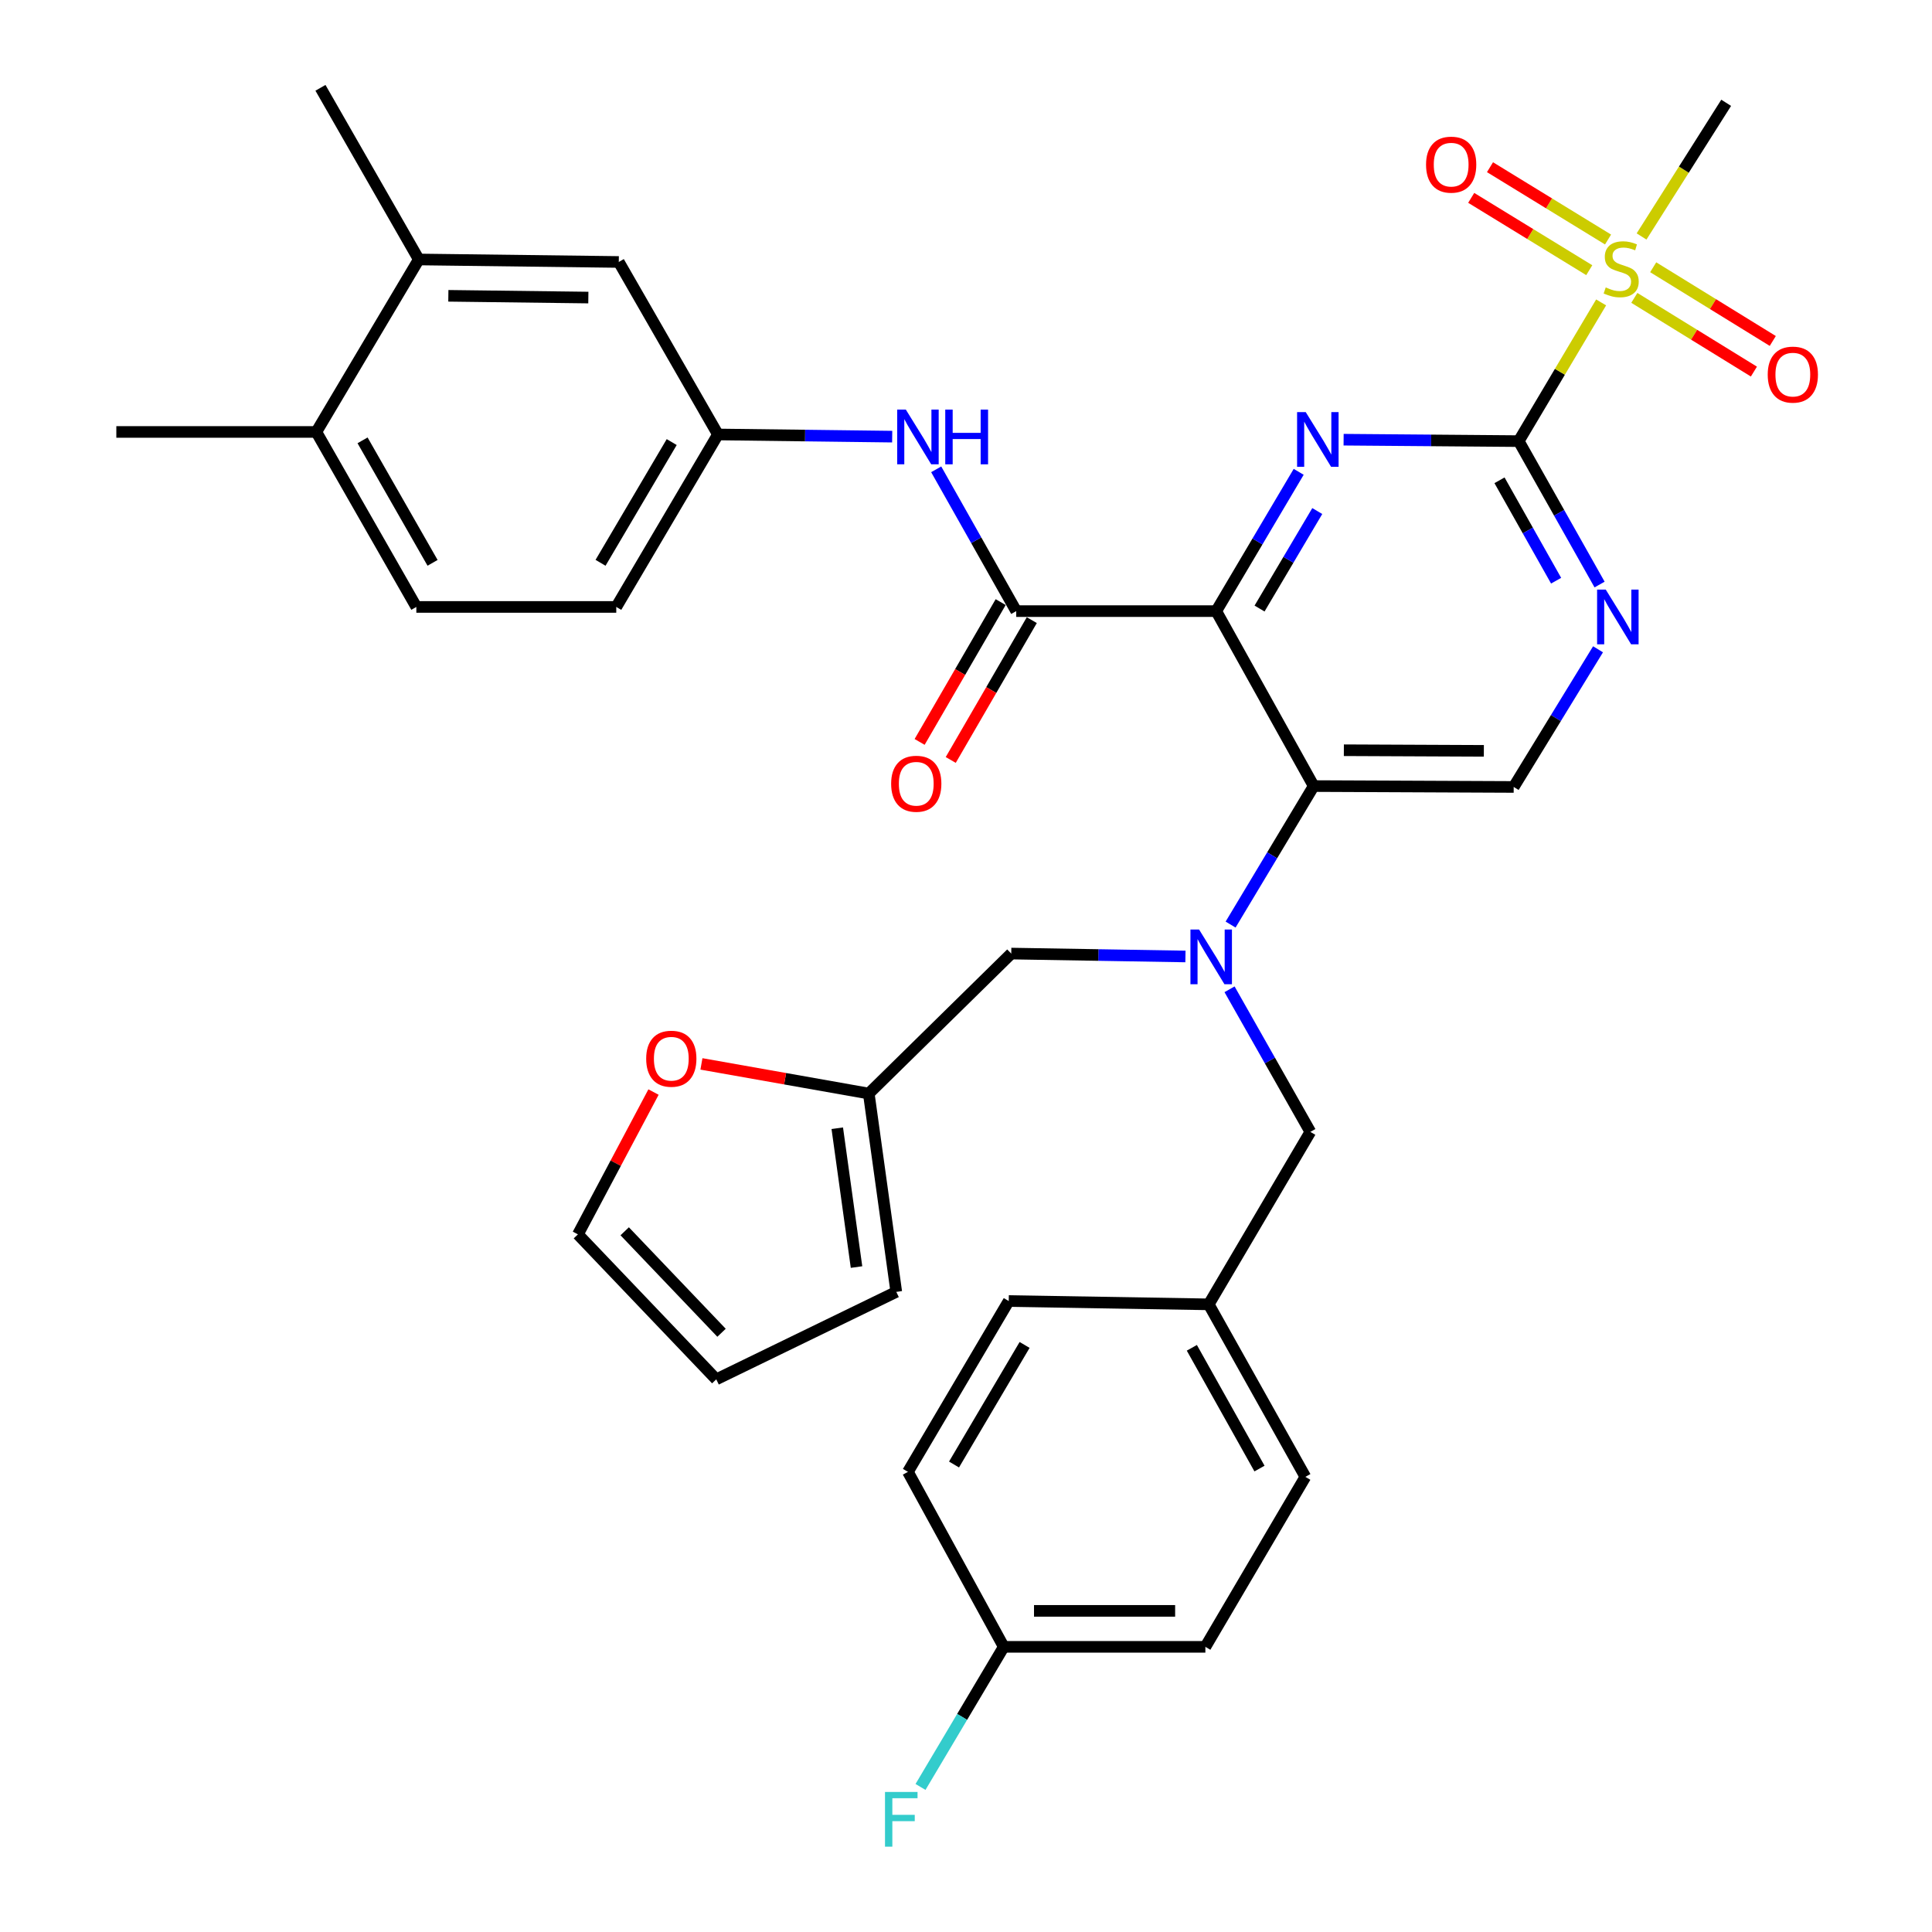 <?xml version='1.0' encoding='iso-8859-1'?>
<svg version='1.1' baseProfile='full'
              xmlns='http://www.w3.org/2000/svg'
                      xmlns:rdkit='http://www.rdkit.org/xml'
                      xmlns:xlink='http://www.w3.org/1999/xlink'
                  xml:space='preserve'
width='1000px' height='1000px' viewBox='0 0 1000 1000'>
<!-- END OF HEADER -->
<rect style='opacity:1.0;fill:#FFFFFF;stroke:none' width='1000' height='1000' x='0' y='0'> </rect>
<path class='bond-0' d='M 629.516,316.313 L 650.858,280.264' style='fill:none;fill-rule:evenodd;stroke:#000000;stroke-width:6px;stroke-linecap:butt;stroke-linejoin:miter;stroke-opacity:1' />
<path class='bond-0' d='M 650.858,280.264 L 672.2,244.216' style='fill:none;fill-rule:evenodd;stroke:#0000FF;stroke-width:6px;stroke-linecap:butt;stroke-linejoin:miter;stroke-opacity:1' />
<path class='bond-0' d='M 651.939,314.983 L 666.879,289.749' style='fill:none;fill-rule:evenodd;stroke:#000000;stroke-width:6px;stroke-linecap:butt;stroke-linejoin:miter;stroke-opacity:1' />
<path class='bond-0' d='M 666.879,289.749 L 681.818,264.515' style='fill:none;fill-rule:evenodd;stroke:#0000FF;stroke-width:6px;stroke-linecap:butt;stroke-linejoin:miter;stroke-opacity:1' />
<path class='bond-3' d='M 629.516,316.313 L 679.97,406.868' style='fill:none;fill-rule:evenodd;stroke:#000000;stroke-width:6px;stroke-linecap:butt;stroke-linejoin:miter;stroke-opacity:1' />
<path class='bond-4' d='M 629.516,316.313 L 526.001,316.313' style='fill:none;fill-rule:evenodd;stroke:#000000;stroke-width:6px;stroke-linecap:butt;stroke-linejoin:miter;stroke-opacity:1' />
<path class='bond-1' d='M 695.451,227.584 L 740.766,227.953' style='fill:none;fill-rule:evenodd;stroke:#0000FF;stroke-width:6px;stroke-linecap:butt;stroke-linejoin:miter;stroke-opacity:1' />
<path class='bond-1' d='M 740.766,227.953 L 786.082,228.323' style='fill:none;fill-rule:evenodd;stroke:#000000;stroke-width:6px;stroke-linecap:butt;stroke-linejoin:miter;stroke-opacity:1' />
<path class='bond-2' d='M 786.082,228.323 L 807.41,192.425' style='fill:none;fill-rule:evenodd;stroke:#000000;stroke-width:6px;stroke-linecap:butt;stroke-linejoin:miter;stroke-opacity:1' />
<path class='bond-2' d='M 807.41,192.425 L 828.739,156.526' style='fill:none;fill-rule:evenodd;stroke:#CCCC00;stroke-width:6px;stroke-linecap:butt;stroke-linejoin:miter;stroke-opacity:1' />
<path class='bond-35' d='M 786.082,228.323 L 807.01,265.442' style='fill:none;fill-rule:evenodd;stroke:#000000;stroke-width:6px;stroke-linecap:butt;stroke-linejoin:miter;stroke-opacity:1' />
<path class='bond-35' d='M 807.01,265.442 L 827.938,302.561' style='fill:none;fill-rule:evenodd;stroke:#0000FF;stroke-width:6px;stroke-linecap:butt;stroke-linejoin:miter;stroke-opacity:1' />
<path class='bond-35' d='M 776.142,248.602 L 790.792,274.586' style='fill:none;fill-rule:evenodd;stroke:#000000;stroke-width:6px;stroke-linecap:butt;stroke-linejoin:miter;stroke-opacity:1' />
<path class='bond-35' d='M 790.792,274.586 L 805.442,300.569' style='fill:none;fill-rule:evenodd;stroke:#0000FF;stroke-width:6px;stroke-linecap:butt;stroke-linejoin:miter;stroke-opacity:1' />
<path class='bond-11' d='M 832.324,123.97 L 801.773,105.254' style='fill:none;fill-rule:evenodd;stroke:#CCCC00;stroke-width:6px;stroke-linecap:butt;stroke-linejoin:miter;stroke-opacity:1' />
<path class='bond-11' d='M 801.773,105.254 L 771.222,86.539' style='fill:none;fill-rule:evenodd;stroke:#FF0000;stroke-width:6px;stroke-linecap:butt;stroke-linejoin:miter;stroke-opacity:1' />
<path class='bond-11' d='M 822.599,139.845 L 792.048,121.13' style='fill:none;fill-rule:evenodd;stroke:#CCCC00;stroke-width:6px;stroke-linecap:butt;stroke-linejoin:miter;stroke-opacity:1' />
<path class='bond-11' d='M 792.048,121.13 L 761.497,102.414' style='fill:none;fill-rule:evenodd;stroke:#FF0000;stroke-width:6px;stroke-linecap:butt;stroke-linejoin:miter;stroke-opacity:1' />
<path class='bond-12' d='M 845.926,154.18 L 876.873,173.256' style='fill:none;fill-rule:evenodd;stroke:#CCCC00;stroke-width:6px;stroke-linecap:butt;stroke-linejoin:miter;stroke-opacity:1' />
<path class='bond-12' d='M 876.873,173.256 L 907.819,192.332' style='fill:none;fill-rule:evenodd;stroke:#FF0000;stroke-width:6px;stroke-linecap:butt;stroke-linejoin:miter;stroke-opacity:1' />
<path class='bond-12' d='M 855.696,138.332 L 886.642,157.407' style='fill:none;fill-rule:evenodd;stroke:#CCCC00;stroke-width:6px;stroke-linecap:butt;stroke-linejoin:miter;stroke-opacity:1' />
<path class='bond-12' d='M 886.642,157.407 L 917.589,176.483' style='fill:none;fill-rule:evenodd;stroke:#FF0000;stroke-width:6px;stroke-linecap:butt;stroke-linejoin:miter;stroke-opacity:1' />
<path class='bond-25' d='M 849.669,122.391 L 871.567,87.801' style='fill:none;fill-rule:evenodd;stroke:#CCCC00;stroke-width:6px;stroke-linecap:butt;stroke-linejoin:miter;stroke-opacity:1' />
<path class='bond-25' d='M 871.567,87.801 L 893.465,53.212' style='fill:none;fill-rule:evenodd;stroke:#000000;stroke-width:6px;stroke-linecap:butt;stroke-linejoin:miter;stroke-opacity:1' />
<path class='bond-5' d='M 679.97,406.868 L 658.462,442.711' style='fill:none;fill-rule:evenodd;stroke:#000000;stroke-width:6px;stroke-linecap:butt;stroke-linejoin:miter;stroke-opacity:1' />
<path class='bond-5' d='M 658.462,442.711 L 636.954,478.554' style='fill:none;fill-rule:evenodd;stroke:#0000FF;stroke-width:6px;stroke-linecap:butt;stroke-linejoin:miter;stroke-opacity:1' />
<path class='bond-8' d='M 679.97,406.868 L 783.485,407.323' style='fill:none;fill-rule:evenodd;stroke:#000000;stroke-width:6px;stroke-linecap:butt;stroke-linejoin:miter;stroke-opacity:1' />
<path class='bond-8' d='M 695.579,388.319 L 768.04,388.637' style='fill:none;fill-rule:evenodd;stroke:#000000;stroke-width:6px;stroke-linecap:butt;stroke-linejoin:miter;stroke-opacity:1' />
<path class='bond-7' d='M 526.001,316.313 L 505.288,279.616' style='fill:none;fill-rule:evenodd;stroke:#000000;stroke-width:6px;stroke-linecap:butt;stroke-linejoin:miter;stroke-opacity:1' />
<path class='bond-7' d='M 505.288,279.616 L 484.575,242.919' style='fill:none;fill-rule:evenodd;stroke:#0000FF;stroke-width:6px;stroke-linecap:butt;stroke-linejoin:miter;stroke-opacity:1' />
<path class='bond-17' d='M 517.947,311.645 L 496.972,347.831' style='fill:none;fill-rule:evenodd;stroke:#000000;stroke-width:6px;stroke-linecap:butt;stroke-linejoin:miter;stroke-opacity:1' />
<path class='bond-17' d='M 496.972,347.831 L 475.996,384.017' style='fill:none;fill-rule:evenodd;stroke:#FF0000;stroke-width:6px;stroke-linecap:butt;stroke-linejoin:miter;stroke-opacity:1' />
<path class='bond-17' d='M 534.055,320.981 L 513.079,357.168' style='fill:none;fill-rule:evenodd;stroke:#000000;stroke-width:6px;stroke-linecap:butt;stroke-linejoin:miter;stroke-opacity:1' />
<path class='bond-17' d='M 513.079,357.168 L 492.103,393.354' style='fill:none;fill-rule:evenodd;stroke:#FF0000;stroke-width:6px;stroke-linecap:butt;stroke-linejoin:miter;stroke-opacity:1' />
<path class='bond-10' d='M 613.582,495.07 L 568.504,494.317' style='fill:none;fill-rule:evenodd;stroke:#0000FF;stroke-width:6px;stroke-linecap:butt;stroke-linejoin:miter;stroke-opacity:1' />
<path class='bond-10' d='M 568.504,494.317 L 523.425,493.565' style='fill:none;fill-rule:evenodd;stroke:#000000;stroke-width:6px;stroke-linecap:butt;stroke-linejoin:miter;stroke-opacity:1' />
<path class='bond-14' d='M 636.409,512.055 L 657.321,548.956' style='fill:none;fill-rule:evenodd;stroke:#0000FF;stroke-width:6px;stroke-linecap:butt;stroke-linejoin:miter;stroke-opacity:1' />
<path class='bond-14' d='M 657.321,548.956 L 678.233,585.858' style='fill:none;fill-rule:evenodd;stroke:#000000;stroke-width:6px;stroke-linecap:butt;stroke-linejoin:miter;stroke-opacity:1' />
<path class='bond-6' d='M 827.138,336.073 L 805.312,371.698' style='fill:none;fill-rule:evenodd;stroke:#0000FF;stroke-width:6px;stroke-linecap:butt;stroke-linejoin:miter;stroke-opacity:1' />
<path class='bond-6' d='M 805.312,371.698 L 783.485,407.323' style='fill:none;fill-rule:evenodd;stroke:#000000;stroke-width:6px;stroke-linecap:butt;stroke-linejoin:miter;stroke-opacity:1' />
<path class='bond-16' d='M 461.795,226.005 L 416.701,225.442' style='fill:none;fill-rule:evenodd;stroke:#0000FF;stroke-width:6px;stroke-linecap:butt;stroke-linejoin:miter;stroke-opacity:1' />
<path class='bond-16' d='M 416.701,225.442 L 371.607,224.879' style='fill:none;fill-rule:evenodd;stroke:#000000;stroke-width:6px;stroke-linecap:butt;stroke-linejoin:miter;stroke-opacity:1' />
<path class='bond-9' d='M 449.678,566.019 L 523.425,493.565' style='fill:none;fill-rule:evenodd;stroke:#000000;stroke-width:6px;stroke-linecap:butt;stroke-linejoin:miter;stroke-opacity:1' />
<path class='bond-15' d='M 449.678,566.019 L 406.37,558.345' style='fill:none;fill-rule:evenodd;stroke:#000000;stroke-width:6px;stroke-linecap:butt;stroke-linejoin:miter;stroke-opacity:1' />
<path class='bond-15' d='M 406.37,558.345 L 363.061,550.672' style='fill:none;fill-rule:evenodd;stroke:#FF0000;stroke-width:6px;stroke-linecap:butt;stroke-linejoin:miter;stroke-opacity:1' />
<path class='bond-20' d='M 449.678,566.019 L 463.911,668.666' style='fill:none;fill-rule:evenodd;stroke:#000000;stroke-width:6px;stroke-linecap:butt;stroke-linejoin:miter;stroke-opacity:1' />
<path class='bond-20' d='M 433.372,583.973 L 443.334,655.826' style='fill:none;fill-rule:evenodd;stroke:#000000;stroke-width:6px;stroke-linecap:butt;stroke-linejoin:miter;stroke-opacity:1' />
<path class='bond-13' d='M 216.769,134.303 L 320.284,135.596' style='fill:none;fill-rule:evenodd;stroke:#000000;stroke-width:6px;stroke-linecap:butt;stroke-linejoin:miter;stroke-opacity:1' />
<path class='bond-13' d='M 232.064,153.113 L 304.525,154.018' style='fill:none;fill-rule:evenodd;stroke:#000000;stroke-width:6px;stroke-linecap:butt;stroke-linejoin:miter;stroke-opacity:1' />
<path class='bond-33' d='M 216.769,134.303 L 165.87,45.455' style='fill:none;fill-rule:evenodd;stroke:#000000;stroke-width:6px;stroke-linecap:butt;stroke-linejoin:miter;stroke-opacity:1' />
<path class='bond-36' d='M 216.769,134.303 L 163.729,223.575' style='fill:none;fill-rule:evenodd;stroke:#000000;stroke-width:6px;stroke-linecap:butt;stroke-linejoin:miter;stroke-opacity:1' />
<path class='bond-24' d='M 678.233,585.858 L 625.637,675.13' style='fill:none;fill-rule:evenodd;stroke:#000000;stroke-width:6px;stroke-linecap:butt;stroke-linejoin:miter;stroke-opacity:1' />
<path class='bond-21' d='M 338.258,565.244 L 318.695,602.076' style='fill:none;fill-rule:evenodd;stroke:#FF0000;stroke-width:6px;stroke-linecap:butt;stroke-linejoin:miter;stroke-opacity:1' />
<path class='bond-21' d='M 318.695,602.076 L 299.132,638.908' style='fill:none;fill-rule:evenodd;stroke:#000000;stroke-width:6px;stroke-linecap:butt;stroke-linejoin:miter;stroke-opacity:1' />
<path class='bond-18' d='M 371.607,224.879 L 320.284,135.596' style='fill:none;fill-rule:evenodd;stroke:#000000;stroke-width:6px;stroke-linecap:butt;stroke-linejoin:miter;stroke-opacity:1' />
<path class='bond-26' d='M 371.607,224.879 L 318.981,314.151' style='fill:none;fill-rule:evenodd;stroke:#000000;stroke-width:6px;stroke-linecap:butt;stroke-linejoin:miter;stroke-opacity:1' />
<path class='bond-26' d='M 347.675,228.815 L 310.837,291.306' style='fill:none;fill-rule:evenodd;stroke:#000000;stroke-width:6px;stroke-linecap:butt;stroke-linejoin:miter;stroke-opacity:1' />
<path class='bond-19' d='M 163.729,223.575 L 215.497,314.151' style='fill:none;fill-rule:evenodd;stroke:#000000;stroke-width:6px;stroke-linecap:butt;stroke-linejoin:miter;stroke-opacity:1' />
<path class='bond-19' d='M 187.658,227.923 L 223.896,291.326' style='fill:none;fill-rule:evenodd;stroke:#000000;stroke-width:6px;stroke-linecap:butt;stroke-linejoin:miter;stroke-opacity:1' />
<path class='bond-34' d='M 163.729,223.575 L 60.214,223.575' style='fill:none;fill-rule:evenodd;stroke:#000000;stroke-width:6px;stroke-linecap:butt;stroke-linejoin:miter;stroke-opacity:1' />
<path class='bond-22' d='M 463.911,668.666 L 370.739,713.948' style='fill:none;fill-rule:evenodd;stroke:#000000;stroke-width:6px;stroke-linecap:butt;stroke-linejoin:miter;stroke-opacity:1' />
<path class='bond-38' d='M 299.132,638.908 L 370.739,713.948' style='fill:none;fill-rule:evenodd;stroke:#000000;stroke-width:6px;stroke-linecap:butt;stroke-linejoin:miter;stroke-opacity:1' />
<path class='bond-38' d='M 323.343,637.311 L 373.467,689.839' style='fill:none;fill-rule:evenodd;stroke:#000000;stroke-width:6px;stroke-linecap:butt;stroke-linejoin:miter;stroke-opacity:1' />
<path class='bond-23' d='M 215.497,314.151 L 318.981,314.151' style='fill:none;fill-rule:evenodd;stroke:#000000;stroke-width:6px;stroke-linecap:butt;stroke-linejoin:miter;stroke-opacity:1' />
<path class='bond-29' d='M 625.637,675.13 L 522.122,673.413' style='fill:none;fill-rule:evenodd;stroke:#000000;stroke-width:6px;stroke-linecap:butt;stroke-linejoin:miter;stroke-opacity:1' />
<path class='bond-30' d='M 625.637,675.13 L 675.657,764.423' style='fill:none;fill-rule:evenodd;stroke:#000000;stroke-width:6px;stroke-linecap:butt;stroke-linejoin:miter;stroke-opacity:1' />
<path class='bond-30' d='M 616.897,697.623 L 651.911,760.128' style='fill:none;fill-rule:evenodd;stroke:#000000;stroke-width:6px;stroke-linecap:butt;stroke-linejoin:miter;stroke-opacity:1' />
<path class='bond-27' d='M 519.547,852.403 L 623.9,852.403' style='fill:none;fill-rule:evenodd;stroke:#000000;stroke-width:6px;stroke-linecap:butt;stroke-linejoin:miter;stroke-opacity:1' />
<path class='bond-27' d='M 535.2,833.785 L 608.247,833.785' style='fill:none;fill-rule:evenodd;stroke:#000000;stroke-width:6px;stroke-linecap:butt;stroke-linejoin:miter;stroke-opacity:1' />
<path class='bond-28' d='M 519.547,852.403 L 498,888.661' style='fill:none;fill-rule:evenodd;stroke:#000000;stroke-width:6px;stroke-linecap:butt;stroke-linejoin:miter;stroke-opacity:1' />
<path class='bond-28' d='M 498,888.661 L 476.454,924.919' style='fill:none;fill-rule:evenodd;stroke:#33CCCC;stroke-width:6px;stroke-linecap:butt;stroke-linejoin:miter;stroke-opacity:1' />
<path class='bond-37' d='M 519.547,852.403 L 469.941,761.827' style='fill:none;fill-rule:evenodd;stroke:#000000;stroke-width:6px;stroke-linecap:butt;stroke-linejoin:miter;stroke-opacity:1' />
<path class='bond-32' d='M 522.122,673.413 L 469.941,761.827' style='fill:none;fill-rule:evenodd;stroke:#000000;stroke-width:6px;stroke-linecap:butt;stroke-linejoin:miter;stroke-opacity:1' />
<path class='bond-32' d='M 530.329,696.138 L 493.801,758.028' style='fill:none;fill-rule:evenodd;stroke:#000000;stroke-width:6px;stroke-linecap:butt;stroke-linejoin:miter;stroke-opacity:1' />
<path class='bond-31' d='M 675.657,764.423 L 623.9,852.403' style='fill:none;fill-rule:evenodd;stroke:#000000;stroke-width:6px;stroke-linecap:butt;stroke-linejoin:miter;stroke-opacity:1' />
<path  class='atom-1' d='M 675.851 213.315
L 685.131 228.315
Q 686.051 229.795, 687.531 232.475
Q 689.011 235.155, 689.091 235.315
L 689.091 213.315
L 692.851 213.315
L 692.851 241.635
L 688.971 241.635
L 679.011 225.235
Q 677.851 223.315, 676.611 221.115
Q 675.411 218.915, 675.051 218.235
L 675.051 241.635
L 671.371 241.635
L 671.371 213.315
L 675.851 213.315
' fill='#0000FF'/>
<path  class='atom-3' d='M 831.122 148.77
Q 831.442 148.89, 832.762 149.45
Q 834.082 150.01, 835.522 150.37
Q 837.002 150.69, 838.442 150.69
Q 841.122 150.69, 842.682 149.41
Q 844.242 148.09, 844.242 145.81
Q 844.242 144.25, 843.442 143.29
Q 842.682 142.33, 841.482 141.81
Q 840.282 141.29, 838.282 140.69
Q 835.762 139.93, 834.242 139.21
Q 832.762 138.49, 831.682 136.97
Q 830.642 135.45, 830.642 132.89
Q 830.642 129.33, 833.042 127.13
Q 835.482 124.93, 840.282 124.93
Q 843.562 124.93, 847.282 126.49
L 846.362 129.57
Q 842.962 128.17, 840.402 128.17
Q 837.642 128.17, 836.122 129.33
Q 834.602 130.45, 834.642 132.41
Q 834.642 133.93, 835.402 134.85
Q 836.202 135.77, 837.322 136.29
Q 838.482 136.81, 840.402 137.41
Q 842.962 138.21, 844.482 139.01
Q 846.002 139.81, 847.082 141.45
Q 848.202 143.05, 848.202 145.81
Q 848.202 149.73, 845.562 151.85
Q 842.962 153.93, 838.602 153.93
Q 836.082 153.93, 834.162 153.37
Q 832.282 152.85, 830.042 151.93
L 831.122 148.77
' fill='#CCCC00'/>
<path  class='atom-6' d='M 620.65 481.132
L 629.93 496.132
Q 630.85 497.612, 632.33 500.292
Q 633.81 502.972, 633.89 503.132
L 633.89 481.132
L 637.65 481.132
L 637.65 509.452
L 633.77 509.452
L 623.81 493.052
Q 622.65 491.132, 621.41 488.932
Q 620.21 486.732, 619.85 486.052
L 619.85 509.452
L 616.17 509.452
L 616.17 481.132
L 620.65 481.132
' fill='#0000FF'/>
<path  class='atom-7' d='M 831.134 305.173
L 840.414 320.173
Q 841.334 321.653, 842.814 324.333
Q 844.294 327.013, 844.374 327.173
L 844.374 305.173
L 848.134 305.173
L 848.134 333.493
L 844.254 333.493
L 834.294 317.093
Q 833.134 315.173, 831.894 312.973
Q 830.694 310.773, 830.334 310.093
L 830.334 333.493
L 826.654 333.493
L 826.654 305.173
L 831.134 305.173
' fill='#0000FF'/>
<path  class='atom-8' d='M 468.863 212.012
L 478.143 227.012
Q 479.063 228.492, 480.543 231.172
Q 482.023 233.852, 482.103 234.012
L 482.103 212.012
L 485.863 212.012
L 485.863 240.332
L 481.983 240.332
L 472.023 223.932
Q 470.863 222.012, 469.623 219.812
Q 468.423 217.612, 468.063 216.932
L 468.063 240.332
L 464.383 240.332
L 464.383 212.012
L 468.863 212.012
' fill='#0000FF'/>
<path  class='atom-8' d='M 489.263 212.012
L 493.103 212.012
L 493.103 224.052
L 507.583 224.052
L 507.583 212.012
L 511.423 212.012
L 511.423 240.332
L 507.583 240.332
L 507.583 227.252
L 493.103 227.252
L 493.103 240.332
L 489.263 240.332
L 489.263 212.012
' fill='#0000FF'/>
<path  class='atom-12' d='M 738.121 85.222
Q 738.121 78.421, 741.481 74.621
Q 744.841 70.822, 751.121 70.822
Q 757.401 70.822, 760.761 74.621
Q 764.121 78.421, 764.121 85.222
Q 764.121 92.102, 760.721 96.022
Q 757.321 99.901, 751.121 99.901
Q 744.881 99.901, 741.481 96.022
Q 738.121 92.141, 738.121 85.222
M 751.121 96.701
Q 755.441 96.701, 757.761 93.822
Q 760.121 90.901, 760.121 85.222
Q 760.121 79.662, 757.761 76.862
Q 755.441 74.022, 751.121 74.022
Q 746.801 74.022, 744.441 76.822
Q 742.121 79.621, 742.121 85.222
Q 742.121 90.942, 744.441 93.822
Q 746.801 96.701, 751.121 96.701
' fill='#FF0000'/>
<path  class='atom-13' d='M 914.97 193.898
Q 914.97 187.098, 918.33 183.298
Q 921.69 179.498, 927.97 179.498
Q 934.25 179.498, 937.61 183.298
Q 940.97 187.098, 940.97 193.898
Q 940.97 200.778, 937.57 204.698
Q 934.17 208.578, 927.97 208.578
Q 921.73 208.578, 918.33 204.698
Q 914.97 200.818, 914.97 193.898
M 927.97 205.378
Q 932.29 205.378, 934.61 202.498
Q 936.97 199.578, 936.97 193.898
Q 936.97 188.338, 934.61 185.538
Q 932.29 182.698, 927.97 182.698
Q 923.65 182.698, 921.29 185.498
Q 918.97 188.298, 918.97 193.898
Q 918.97 199.618, 921.29 202.498
Q 923.65 205.378, 927.97 205.378
' fill='#FF0000'/>
<path  class='atom-16' d='M 334.466 547.988
Q 334.466 541.188, 337.826 537.388
Q 341.186 533.588, 347.466 533.588
Q 353.746 533.588, 357.106 537.388
Q 360.466 541.188, 360.466 547.988
Q 360.466 554.868, 357.066 558.788
Q 353.666 562.668, 347.466 562.668
Q 341.226 562.668, 337.826 558.788
Q 334.466 554.908, 334.466 547.988
M 347.466 559.468
Q 351.786 559.468, 354.106 556.588
Q 356.466 553.668, 356.466 547.988
Q 356.466 542.428, 354.106 539.628
Q 351.786 536.788, 347.466 536.788
Q 343.146 536.788, 340.786 539.588
Q 338.466 542.388, 338.466 547.988
Q 338.466 553.708, 340.786 556.588
Q 343.146 559.468, 347.466 559.468
' fill='#FF0000'/>
<path  class='atom-18' d='M 461.254 405.665
Q 461.254 398.865, 464.614 395.065
Q 467.974 391.265, 474.254 391.265
Q 480.534 391.265, 483.894 395.065
Q 487.254 398.865, 487.254 405.665
Q 487.254 412.545, 483.854 416.465
Q 480.454 420.345, 474.254 420.345
Q 468.014 420.345, 464.614 416.465
Q 461.254 412.585, 461.254 405.665
M 474.254 417.145
Q 478.574 417.145, 480.894 414.265
Q 483.254 411.345, 483.254 405.665
Q 483.254 400.105, 480.894 397.305
Q 478.574 394.465, 474.254 394.465
Q 469.934 394.465, 467.574 397.265
Q 465.254 400.065, 465.254 405.665
Q 465.254 411.385, 467.574 414.265
Q 469.934 417.145, 474.254 417.145
' fill='#FF0000'/>
<path  class='atom-29' d='M 458.076 927.515
L 474.916 927.515
L 474.916 930.755
L 461.876 930.755
L 461.876 939.355
L 473.476 939.355
L 473.476 942.635
L 461.876 942.635
L 461.876 955.835
L 458.076 955.835
L 458.076 927.515
' fill='#33CCCC'/>
</svg>
